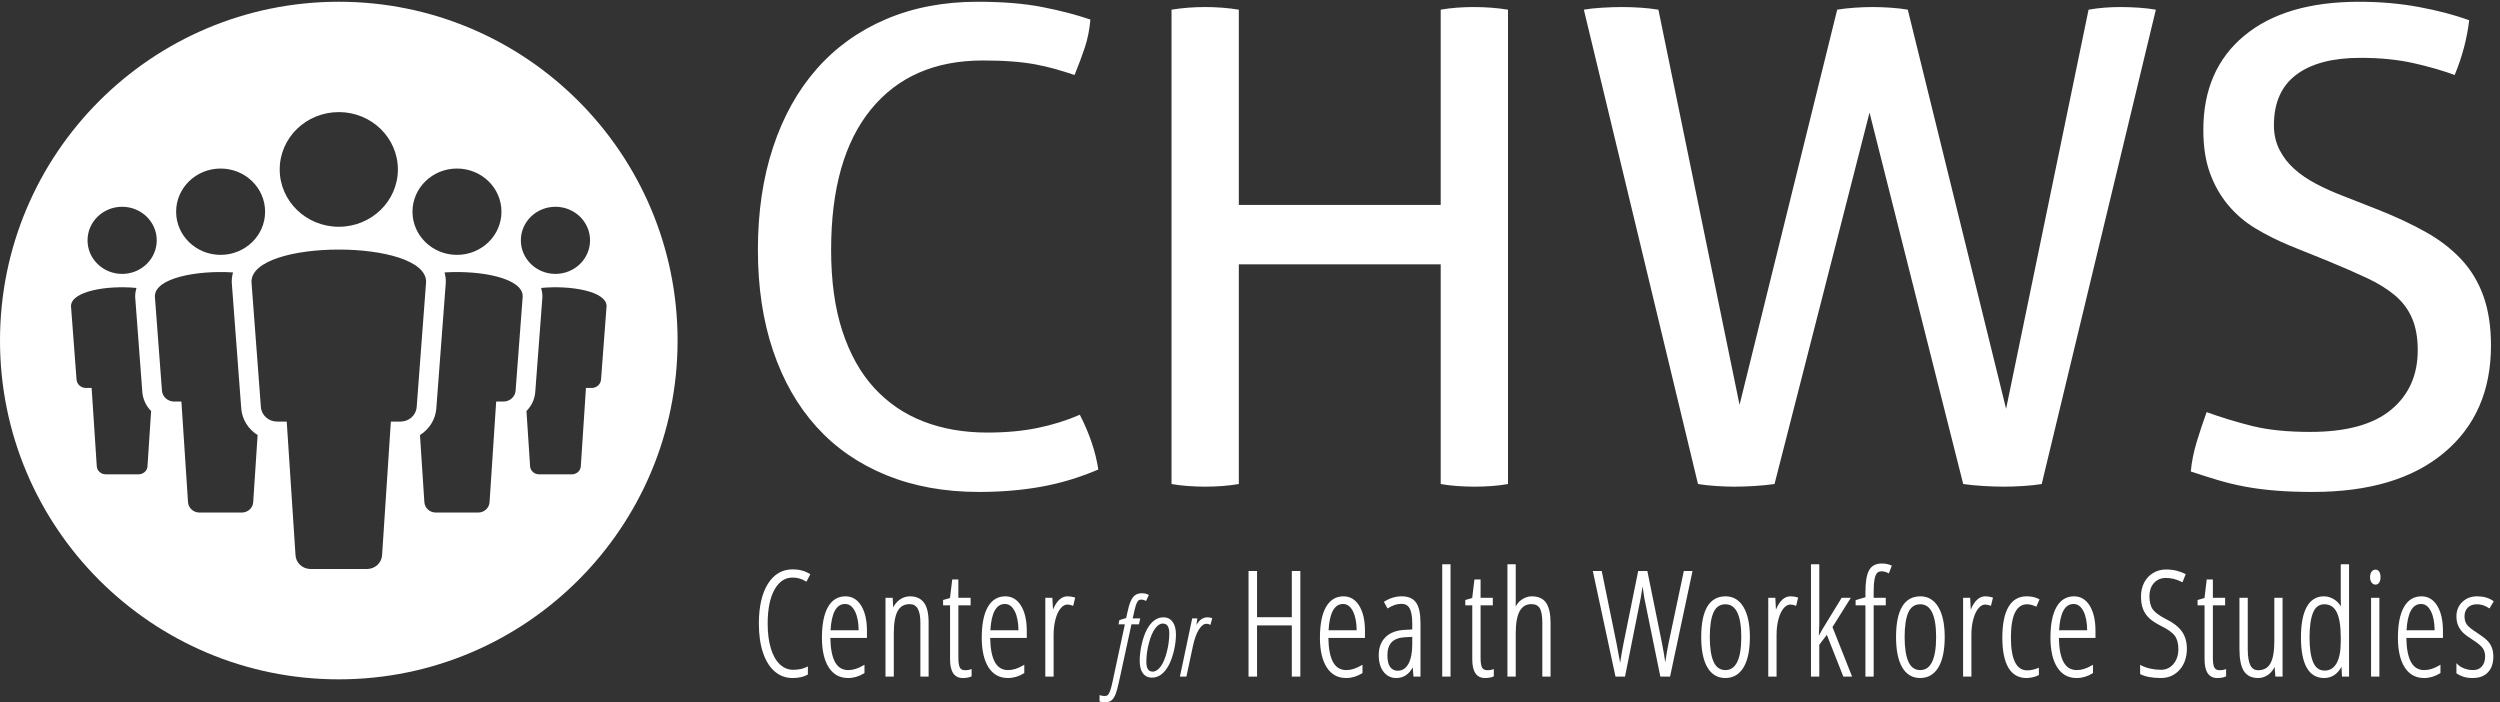 <?xml version="1.0" encoding="UTF-8" standalone="no"?>
<!-- Created with Inkscape (http://www.inkscape.org/) -->

<svg
   version="1.1"
   id="svg1"
   width="865.32"
   height="243.08"
   viewBox="0 0 865.32 243.08"
   sodipodi:docname="CHWS logo horizontal_white.eps"
   xmlns:inkscape="http://www.inkscape.org/namespaces/inkscape"
   xmlns:sodipodi="http://sodipodi.sourceforge.net/DTD/sodipodi-0.dtd"
   xmlns="http://www.w3.org/2000/svg"
   xmlns:svg="http://www.w3.org/2000/svg">
  <rect x="0" y="0" width="865.32" height="243.08" fill="#333333" stroke="none"/>
  <defs
     id="defs1" />
  <sodipodi:namedview
     id="namedview1"
     pagecolor="#ffffff"
     bordercolor="#000000"
     borderopacity="0.25"
     inkscape:showpageshadow="2"
     inkscape:pageopacity="0.0"
     inkscape:pagecheckerboard="0"
     inkscape:deskcolor="#d1d1d1">
    <inkscape:page
       x="0"
       y="0"
       inkscape:label="1"
       id="page1"
       width="865.32"
       height="243.08"
       margin="0"
       bleed="0" />
  </sodipodi:namedview>
  <g
     id="g1"
     inkscape:groupmode="layer"
     inkscape:label="1">
    <g
       id="group-R5">
      <path
         id="path2"
         d="m 5716.94,677.891 c -8.02,-26.34 -13.17,-52.09 -15.45,-77.262 24.04,-8.02 47.48,-15.449 70.39,-22.32 22.89,-6.86 46.63,-12.579 71.26,-17.168 24.6,-4.563 51.21,-7.993 79.83,-10.301 28.6,-2.281 60.66,-3.43 96.15,-3.43 146.5,0 260.38,34.039 341.67,102.16 81.26,68.078 121.9,161.09 121.9,278.993 0,49.21 -6.6,92.127 -19.74,128.767 -13.18,36.62 -32.36,68.39 -57.52,95.3 -25.19,26.87 -55.53,50.35 -91,70.39 -35.49,20.01 -76.13,39.19 -121.9,57.51 l -96.15,37.78 c -24.03,9.14 -46.94,19.45 -68.67,30.9 -21.76,11.43 -40.65,24.31 -56.66,38.63 -16.04,14.3 -28.92,30.91 -38.63,49.8 -9.74,18.88 -14.6,40.34 -14.6,64.38 0,58.37 19.45,102.16 58.38,131.34 38.9,29.19 94.43,43.78 166.54,43.78 51.51,0 97.57,-4.58 138.21,-13.73 40.62,-9.18 76.4,-19.48 107.31,-30.9 19.45,46.92 32.03,94.43 37.77,142.5 -37.77,13.74 -81.28,25.17 -130.48,34.34 -49.23,9.15 -101.3,13.73 -156.24,13.73 -128.21,0 -227.79,-29.48 -298.75,-88.42 -70.98,-58.96 -106.45,-140.52 -106.45,-244.66 0,-43.51 5.72,-80.99 17.17,-112.46 11.43,-31.49 27.18,-59.23 47.22,-83.27 20.01,-24.04 43.78,-44.37 71.25,-60.95 27.47,-16.61 57.78,-31.76 91,-45.5 l 97.86,-39.49 c 38.9,-16.04 72.97,-30.9 102.16,-44.64 29.19,-13.73 53.49,-28.92 72.97,-45.5 19.45,-16.6 34.04,-36.35 43.78,-59.225 9.71,-22.91 14.59,-50.383 14.59,-82.41 0,-65.25 -23.18,-117.055 -69.53,-155.383 -46.36,-38.371 -116.49,-57.524 -210.33,-57.524 -59.53,0 -109.88,5.153 -151.09,15.454 -41.2,10.296 -80.69,22.32 -118.46,36.058 -9.18,-25.191 -17.76,-50.949 -25.76,-77.269 z M 4418.97,568.012 c 13.73,-2.282 29.45,-4 47.21,-5.153 17.74,-1.129 33.48,-1.718 47.22,-1.718 16.01,0 33.48,0.589 52.36,1.718 18.89,1.153 36.33,2.871 52.37,5.153 l 247.24,966.628 243.8,-966.628 c 16.02,-2.282 33.75,-4 53.22,-5.153 19.45,-1.129 37.19,-1.718 53.23,-1.718 14.86,0 31.47,0.589 49.79,1.718 18.3,1.153 34.34,2.871 48.07,5.153 l 297.03,1234.468 c -12.61,2.28 -27.2,4 -43.78,5.15 -16.61,1.13 -32.92,1.72 -48.93,1.72 -13.74,0 -27.77,-0.59 -42.07,-1.72 -14.32,-1.15 -27.76,-2.87 -40.34,-5.15 L 5220.77,763.738 4964.95,1802.48 c -12.61,2.28 -27.47,4 -44.64,5.15 -17.17,1.13 -32.62,1.72 -46.36,1.72 -14.89,0 -30.63,-0.59 -47.21,-1.72 -16.61,-1.15 -31.77,-2.87 -45.5,-5.15 L 4527.13,774.039 4315.95,1802.48 c -13.73,2.28 -28.92,4 -45.5,5.15 -16.6,1.13 -32.91,1.72 -48.93,1.72 -16.04,0 -33.48,-0.59 -52.36,-1.72 -18.89,-1.15 -34.64,-2.87 -47.22,-5.15 L 4418.97,568.012 Z m -1370.09,0 c 12.58,-2.282 26.62,-4 42.07,-5.153 15.45,-1.129 30.61,-1.718 45.5,-1.718 16.01,0 31.17,0.589 45.49,1.718 14.3,1.153 28.33,2.871 42.07,5.153 v 571.738 h 525.38 V 568.012 c 12.58,-2.282 26.61,-4 42.06,-5.153 15.45,-1.129 30.61,-1.718 45.5,-1.718 16.02,0 31.47,0.589 46.36,1.718 14.86,1.153 28.59,2.871 41.2,5.153 V 1802.48 c -13.73,2.28 -28.33,4 -43.78,5.15 -15.45,1.13 -30.63,1.72 -45.5,1.72 -14.89,0 -29.78,-0.59 -44.64,-1.72 -14.89,-1.15 -28.62,-2.87 -41.2,-5.15 v -508.21 h -525.38 v 508.21 c -13.74,2.28 -28.06,4 -42.92,5.15 -14.89,1.13 -29.78,1.72 -44.64,1.72 -14.89,0 -29.78,-0.59 -44.64,-1.72 -14.89,-1.15 -29.19,-2.87 -42.93,-5.15 V 568.012 Z m -348.53,145.937 c -38.92,-8.019 -82.41,-12.019 -130.48,-12.019 -61.81,0 -117.61,9.711 -167.4,29.191 -49.79,19.449 -92.45,48.641 -127.91,87.559 -35.49,38.902 -62.96,88.133 -82.41,147.664 -19.48,59.496 -29.19,129.886 -29.19,211.176 0,159.08 34.61,280.99 103.87,365.71 69.24,84.69 166.25,127.05 291.02,127.05 28.6,0 54.08,-0.86 76.4,-2.58 22.32,-1.72 42.63,-4.29 60.95,-7.72 18.3,-3.44 35.47,-7.46 51.51,-12.02 16.02,-4.59 32.62,-9.74 49.79,-15.45 10.3,25.16 19.16,48.93 26.61,71.25 7.44,22.32 12.29,46.62 14.6,72.97 -36.65,12.58 -78.42,23.45 -125.34,32.62 -46.94,9.15 -103.01,13.73 -168.26,13.73 -88.15,0 -167.69,-15.18 -238.65,-45.49 -70.98,-30.35 -131.07,-73.56 -180.27,-129.63 -49.23,-56.1 -87,-123.91 -113.32,-203.46 -26.34,-79.57 -39.49,-168.55 -39.49,-266.98 0,-97.3 13.15,-184.868 39.49,-262.688 26.32,-77.848 64.09,-143.953 113.32,-198.301 49.2,-54.383 109.58,-96.152 181.13,-125.34 71.52,-29.191 151.95,-43.781 241.23,-43.781 58.37,0 112.73,4.59 163.11,13.731 50.35,9.148 99.58,24.039 147.65,44.64 -6.87,45.77 -22.91,93.278 -48.07,142.508 -34.34,-14.891 -70.99,-26.348 -109.89,-34.34 v 0"
         style="fill:#ffffff;fill-opacity:1;fill-rule:nonzero;stroke:none"
         transform="matrix(0.133,0,0,-0.133,0,243.08)" />
      <path
         id="path3"
         d="m 1539.67,818.012 h -14.76 l -13.38,-203.871 c -0.76,-11.692 -10.8,-20.852 -23.04,-20.852 h -85.88 c -12.23,0 -22.26,9.16 -23.07,20.852 l -9.44,143.847 c 12.91,13.043 21.45,30.332 22.89,49.512 l 18.47,245.44 0.12,3.61 c 0,7.63 -1.35,14.78 -3.35,21.75 76.29,7.39 170.36,-8.42 170.36,-47.4 l -14.4,-190.857 c -0.86,-12.531 -11.59,-22.031 -24.52,-22.031 z m -197.82,-6.922 c -1.17,-16.02 -14.98,-28.391 -31.53,-28.391 h -19.04 l -17.22,-262.008 c -0.96,-15.07 -13.89,-26.902 -29.55,-26.902 h -110.52 c -15.64,0 -28.58,11.832 -29.57,26.902 l -11.46,174.758 c 23.8,14.961 40.36,40.141 42.55,69.25 l 24.55,326.001 0.16,3.64 c 0,8.61 -1.18,16.71 -3.26,24.36 94.83,5.99 203.38,-14.73 203.38,-62.15 l -18.49,-245.46 z m -299.33,-80.539 h -25.31 L 994.352,382.59 C 993.051,362.512 975.859,346.879 955.09,346.879 H 808.32 c -20.757,0 -37.949,15.633 -39.257,35.711 L 746.199,730.551 H 720.84 c -21.988,0 -40.289,16.5 -41.879,37.769 l -24.531,326 c 0,111.82 454.52,111.82 454.52,0 L 1084.4,768.289 c -1.59,-21.238 -19.88,-37.738 -41.88,-37.738 z M 658.949,520.691 c -0.957,-15.07 -13.91,-26.902 -29.551,-26.902 H 518.891 c -15.653,0 -28.59,11.832 -29.582,26.902 l -17.2,262.008 h -19.078 c -16.562,0 -30.332,12.371 -31.531,28.391 l -18.469,245.46 c 0,47.42 108.559,68.14 203.391,62.15 -2.082,-7.65 -3.274,-15.75 -3.274,-24.36 v -1.82 l 24.68,-327.801 c 2.211,-29.129 18.793,-54.34 42.613,-69.297 L 658.949,520.691 Z m -275.121,93.45 C 383.059,602.449 373.02,593.289 360.789,593.289 H 274.91 c -12.25,0 -22.289,9.16 -23.058,20.852 L 238.461,818.012 H 223.68 c -12.91,0 -23.629,9.5 -24.52,22.082 L 184.789,1030.9 c 0,38.98 94.07,54.79 170.359,47.4 -2,-6.97 -3.359,-14.12 -3.359,-21.75 v -1.82 l 18.59,-247.152 c 1.441,-19.238 9.98,-36.519 22.891,-49.609 l -9.442,-143.828 z m -66,675.389 c 49.731,0 90.063,-39.06 90.063,-87.35 0,-48.27 -40.332,-87.36 -90.063,-87.36 -49.687,0 -90.039,39.09 -90.039,87.36 0,48.29 40.352,87.35 90.039,87.35 z m 256.301,99.49 c 63.949,0 115.781,-50.25 115.781,-112.32 0,-62.09 -51.832,-112.32 -115.781,-112.32 -63.891,0 -115.789,50.23 -115.789,112.32 0,62.07 51.898,112.32 115.789,112.32 z m 307.562,146.92 c 84.95,0 153.779,-66.77 153.779,-149.21 0,-82.45 -68.829,-149.21 -153.779,-149.21 -84.89,0 -153.769,66.76 -153.769,149.21 0,82.44 68.879,149.21 153.769,149.21 z m 307.549,-146.92 c 63.95,0 115.8,-50.25 115.8,-112.32 0,-62.09 -51.85,-112.32 -115.8,-112.32 -63.89,0 -115.77,50.23 -115.77,112.32 0,62.07 51.88,112.32 115.77,112.32 z m 256.3,-99.49 c 49.74,0 90.04,-39.06 90.04,-87.35 0,-48.27 -40.3,-87.36 -90.04,-87.36 -49.68,0 -90.05,39.09 -90.05,87.36 0,48.29 40.37,87.35 90.05,87.35 z M 881.691,1823.1 C 394.746,1823.1 0,1428.36 0,941.414 0,454.461 394.746,59.719 881.691,59.719 c 486.939,0 881.689,394.742 881.689,881.695 0,486.946 -394.75,881.686 -881.689,881.686 v 0"
         style="fill:#ffffff;fill-opacity:1;fill-rule:nonzero;stroke:none"
         transform="matrix(0.133,0,0,-0.133,0,243.08)" />
      <path
         id="path4"
         d="m 6182.27,306.211 c -4.24,0 -7.74,1.859 -10.42,5.551 -2.53,3.488 -3.81,8.16 -3.81,13.867 0,5.98 1.29,10.73 3.82,14.16 2.68,3.609 6.18,5.441 10.41,5.441 3.98,0 7.32,-1.921 9.65,-5.55 2.18,-3.418 3.29,-8.141 3.29,-14.051 0,-5.649 -1.11,-10.277 -3.27,-13.758 -2.33,-3.699 -5.68,-5.66 -9.67,-5.66 z M 2395.26,66.84 V 207.43 c 0,32.308 -9.04,48.011 -27.64,48.011 -14.41,0 -24.66,-5.781 -31.32,-17.679 -6.78,-12.121 -10.22,-31.801 -10.22,-58.492 V 66.84 h -21.6 V 271.859 h 18.72 l 1.33,-24.98 c 4.21,8.461 9.89,15.223 16.93,20.18 8.2,5.761 17.13,8.691 26.53,8.691 16.16,0 28.48,-5.539 36.62,-16.461 8.01,-10.73 12.07,-28.059 12.07,-51.488 V 66.84 Z m 325.13,0 V 271.859 h 18.35 l 1.62,-30.687 c 9.46,22.949 22.16,34.578 37.8,34.578 6.48,0 12.61,-0.91 18.21,-2.691 l 1.77,-0.559 -5.25,-21.68 -2.15,0.891 c -4.21,1.75 -8.56,2.629 -12.95,2.629 -6.15,0 -12.02,-3.281 -17.45,-9.762 -5.65,-6.699 -10.16,-16.258 -13.41,-28.406 -3.28,-12.274 -4.93,-26 -4.93,-40.801 V 66.84 Z m 350.33,0 31.95,151.422 h 13.46 l -2.58,-16.942 c 7.66,13.149 17.37,19.789 28.92,19.789 3.76,0 7.33,-0.589 10.59,-1.75 l 1.74,-0.609 -4.64,-17.328 -2.19,1.09 c -2.43,1.218 -5.15,1.828 -8.08,1.828 -6.93,0 -13.58,-5.031 -19.77,-14.961 -6.45,-10.328 -11.66,-24.738 -15.5,-42.828 l -17.05,-79.711 z m 291.19,0 V 200.039 h -90.49 V 66.84 h -22.16 V 341.711 h 22.16 V 221.469 h 90.49 v 120.242 h 22.16 V 66.84 Z m 391.45,0 V 359.121 h 21.6 V 66.84 Z m 260.48,0 V 207.43 c 0,17.679 -2.29,30.332 -6.83,37.57 -4.41,7.031 -11.46,10.441 -21.56,10.441 -13.55,0 -23.47,-5.851 -30.31,-17.882 -6.96,-12.227 -10.49,-31.969 -10.49,-58.668 V 66.84 h -21.6 V 359.121 h 21.6 v -95.562 c 0,-5.457 -0.1,-10.231 -0.28,-14.411 3.94,7.454 9.23,13.481 15.76,18 8.28,5.711 17.05,8.602 26.06,8.602 17.7,0 30.48,-5.922 38,-17.59 7.35,-11.398 11.07,-28.469 11.07,-50.73 V 66.84 Z m 307.16,0 -41.65,204.289 c -0.6,2.699 -2.11,12.73 -4.58,30.5 l -0.55,-3.719 -4.28,-26.328 -40.89,-204.742 h -24.76 l -59.03,274.871 h 23.19 l 38.5,-188.172 c 4.17,-21.391 7.32,-38.379 9.42,-50.777 2.42,15.988 5.33,32.758 8.7,50.019 l 38.31,188.93 h 23.82 l 38.14,-188.172 c 3.88,-19.988 6.73,-36.66 8.45,-49.59 2.88,19.602 5.75,36.231 8.57,49.602 l 39.79,188.16 h 22.61 L 4346.3,66.84 Z m 280.85,0 V 271.859 h 18.36 l 1.61,-30.668 c 9.47,22.938 22.17,34.559 37.8,34.559 6.48,0 12.61,-0.91 18.21,-2.691 l 1.77,-0.559 -5.24,-21.68 -2.16,0.891 c -4.22,1.75 -8.57,2.629 -12.95,2.629 -6.13,0 -12.01,-3.281 -17.46,-9.762 -5.65,-6.707 -10.16,-16.269 -13.4,-28.406 -3.28,-12.262 -4.94,-25.981 -4.94,-40.801 V 66.84 Z m 195.36,0 -42.92,108.75 -19.68,-25.91 V 66.84 h -21.6 V 359.121 h 21.6 v -157.07 l -1.1,-28.653 9.02,16.274 50.28,82.187 h 23.82 l -47.69,-76.121 51.09,-128.898 z m 57.52,0 V 252.301 h -25.56 v 13.5 l 25.56,7.59 v 13.687 c 0,25.793 3.13,44.684 9.33,56.172 6.38,11.879 17.57,17.91 33.25,17.91 8.9,0 17.1,-1.609 24.33,-4.801 l 1.74,-0.769 -7.55,-20.102 -1.96,0.934 c -6.26,2.937 -11.95,4.43 -16.92,4.43 -5.51,0 -9.5,-1.524 -12.2,-4.661 -2.84,-3.3 -5,-8.851 -6.42,-16.492 -1.44,-7.89 -2.17,-18.98 -2.17,-32.988 v -14.852 h 31.49 v -19.558 h -31.49 V 66.84 Z m 254.18,0 V 271.859 h 18.35 l 1.61,-30.687 c 9.47,22.949 22.17,34.578 37.81,34.578 6.48,0 12.61,-0.91 18.21,-2.691 l 1.77,-0.559 -5.24,-21.68 -2.16,0.891 c -4.22,1.75 -8.57,2.629 -12.95,2.629 -6.14,0 -12.01,-3.281 -17.46,-9.762 -5.64,-6.699 -10.15,-16.258 -13.41,-28.406 -3.27,-12.274 -4.93,-26 -4.93,-40.801 V 66.84 Z m 1061.73,0 V 271.859 h 21.6 V 66.84 Z M 3026.18,204.879 c -6.9,0 -13.56,-4.207 -19.79,-12.508 -6.48,-8.621 -11.99,-21.473 -16.39,-38.172 -4.42,-16.769 -6.66,-33.25 -6.66,-48.937 0,-17.133 5.35,-25.453 16.34,-25.453 7.35,0 14.31,4.363 20.68,12.98 6.61,8.93 12.1,21.801 16.31,38.242 4.24,16.5 6.39,32.649 6.39,48 0,17.391 -5.52,25.848 -16.88,25.848 z M 2998.05,64.129 c -10.33,0 -18.37,3.941 -23.91,11.699 -5.38,7.57 -8.11,18.332 -8.11,32.012 0,12.941 1.66,27.031 4.94,41.871 3.27,14.84 7.63,27.629 12.94,38.039 5.36,10.48 11.75,18.719 19.02,24.5 7.4,5.879 15.77,8.859 24.88,8.859 10.23,0 18.34,-4.05 24.1,-12.039 5.62,-7.8 8.47,-18.808 8.47,-32.769 0,-12.641 -1.69,-26.442 -5.01,-40.992 -3.34,-14.571 -7.76,-27.25 -13.15,-37.7 -5.44,-10.559 -11.93,-18.859 -19.29,-24.641 -7.47,-5.867 -15.84,-8.84 -24.88,-8.84 z M 2062.5,63.141 c -17.58,0 -33.2,5.77 -46.42,17.16 -13.13,11.289 -23.39,27.828 -30.51,49.14 -7.08,21.161 -10.67,46.59 -10.67,75.571 0,43.41 7.87,78.047 23.37,102.957 15.69,25.222 37.43,38 64.6,38 16.86,0 31.8,-3.969 44.41,-11.797 l 1.58,-0.973 -10.22,-19.508 -1.84,1.18 c -10,6.418 -21.54,9.688 -34.3,9.688 -19.51,0 -35.28,-10.528 -46.89,-31.309 -11.82,-21.148 -17.8,-50.961 -17.8,-88.609 0,-24.5 2.77,-46.121 8.24,-64.262 5.43,-17.969 13.29,-31.957 23.36,-41.559 9.94,-9.469 21.64,-14.27 34.75,-14.27 13.72,0 25.63,2.488 35.42,7.391 l 2.9,1.449 V 72.328 l -1,-0.578 c -9.89,-5.711 -23,-8.609 -38.98,-8.609 z m 172.13,124.238 c -0.19,20.769 -3.51,37.551 -9.87,49.883 -6.42,12.488 -14.77,18.558 -25.54,18.558 -22.49,0 -35.18,-23.031 -37.73,-68.441 z M 2207.18,63.141 c -21.88,0 -38.93,9.438 -50.69,28.078 -11.57,18.312 -17.45,44.133 -17.45,76.73 0,34.539 5.24,61.332 15.55,79.641 10.52,18.68 25.91,28.16 45.74,28.16 17.34,0 31.2,-8.328 41.17,-24.77 9.78,-16.109 14.74,-38.058 14.74,-65.23 v -18.301 h -95.21 c 0.42,-27.808 4.51,-48.929 12.16,-62.82 7.71,-14.008 19.07,-20.82 34.74,-20.82 12.17,0 25.23,4.09 38.81,12.133 l 3.02,1.789 V 76.078 l -0.94,-0.598 c -13.09,-8.18 -27.11,-12.34 -41.64,-12.34 z m 298.46,0 c -21.98,0 -33.13,16.32 -33.13,48.5 v 140.66 h -18.15 v 13.89 l 17.96,5.219 5.8,48.25 h 15.99 v -47.801 h 31.87 v -19.558 h -31.87 v -135.66 c 0,-13.153 1.4,-22.153 4.16,-26.762 2.61,-4.328 7.14,-6.438 13.85,-6.438 5.18,0 9.82,0.719 13.8,2.109 l 2.66,0.938 V 67.551 l -1.17,-0.519 c -5.67,-2.582 -12.99,-3.891 -21.77,-3.891 z m 144.9,124.238 c -0.19,20.781 -3.52,37.551 -9.86,49.883 -6.43,12.488 -14.78,18.558 -25.55,18.558 -22.49,0 -35.18,-23.031 -37.73,-68.441 z M 2623.09,63.141 c -21.88,0 -38.94,9.438 -50.69,28.078 -11.58,18.32 -17.45,44.14 -17.45,76.73 0,34.531 5.23,61.321 15.55,79.641 10.52,18.68 25.91,28.16 45.74,28.16 17.35,0 31.2,-8.328 41.17,-24.77 9.78,-16.109 14.74,-38.058 14.74,-65.23 v -18.301 h -95.21 c 0.43,-27.82 4.51,-48.937 12.16,-62.82 7.71,-14.008 19.07,-20.82 34.73,-20.82 12.17,0 25.24,4.09 38.82,12.133 l 3.02,1.789 V 76.078 l -0.94,-0.598 c -13.09,-8.18 -27.1,-12.34 -41.64,-12.34 z m 907.58,124.238 c -0.2,20.762 -3.52,37.543 -9.87,49.883 -6.41,12.488 -14.77,18.558 -25.54,18.558 -22.48,0 -35.17,-23.031 -37.73,-68.441 z M 3503.23,63.141 c -21.89,0 -38.95,9.438 -50.7,28.078 -11.58,18.32 -17.45,44.14 -17.45,76.73 0,34.551 5.24,61.332 15.56,79.641 10.51,18.68 25.9,28.16 45.73,28.16 17.35,0 31.2,-8.328 41.17,-24.77 9.79,-16.128 14.75,-38.07 14.75,-65.23 v -18.301 h -95.22 c 0.42,-27.82 4.51,-48.949 12.14,-62.82 7.73,-14.008 19.08,-20.82 34.75,-20.82 12.18,0 25.24,4.09 38.83,12.133 l 3.01,1.797 V 76.078 l -0.93,-0.598 c -13.11,-8.18 -27.11,-12.34 -41.64,-12.34 z m 153.31,106.148 c -15.59,-0.828 -27.26,-5.141 -34.7,-12.82 -7.43,-7.66 -11.2,-19.117 -11.2,-34.078 0,-14.063 2.47,-24.442 7.36,-30.84 4.84,-6.32 11.22,-9.402 19.54,-9.402 11.94,0 20.96,5.762 27.61,17.59 6.79,12.063 10.22,29.461 10.22,51.731 v 18.832 z M 3633.65,63.141 c -13.7,0 -24.86,5.531 -33.18,16.438 -8.2,10.742 -12.36,25.274 -12.36,43.184 0,19.609 6,35.386 17.83,46.91 11.8,11.476 28.5,17.816 49.66,18.816 l 19.77,1.024 v 14.769 c 0,18.328 -2.28,31.809 -6.79,40.071 -4.36,7.968 -11.43,11.839 -21.59,11.839 -11.05,0 -22.53,-3.703 -34.14,-10.992 l -1.8,-1.129 -9.52,17.41 1.61,1 c 14.19,8.801 29.31,13.27 44.96,13.27 17.17,0 29.75,-5.559 37.39,-16.512 7.49,-10.707 11.29,-28.707 11.29,-53.476 V 66.84 h -18.29 l -1.9,24.059 c -9.95,-18.418 -24.37,-27.758 -42.94,-27.758 z m 231.01,0 c -21.98,0 -33.12,16.32 -33.12,48.5 v 140.66 h -18.16 v 13.89 l 17.96,5.219 5.79,48.25 h 16.02 V 271.859 H 3885 v -19.558 h -31.85 v -135.66 c 0,-13.172 1.39,-22.172 4.15,-26.762 2.6,-4.328 7.13,-6.438 13.86,-6.438 5.17,0 9.81,0.719 13.78,2.109 L 3887.6,86.5 V 67.551 l -1.17,-0.519 c -5.67,-2.582 -13,-3.891 -21.77,-3.891 z M 4490.48,255.07 c -14.34,0 -24.45,-6.761 -30.88,-20.691 -6.58,-14.231 -9.92,-35.949 -9.92,-64.559 0,-28.57 3.43,-50.422 10.19,-64.929 6.62,-14.18 16.63,-21.082 30.61,-21.082 27.32,0 41.16,28.941 41.16,86.011 0,56.571 -13.84,85.25 -41.16,85.25 z m -0.37,-191.929 c -20.31,0 -36.07,9.399 -46.84,27.949 -10.57,18.191 -15.93,44.68 -15.93,78.73 0,70.282 21.36,105.93 63.51,105.93 19.93,0 35.67,-9.5 46.74,-28.219 10.89,-18.39 16.41,-44.551 16.41,-77.711 0,-34.039 -5.49,-60.539 -16.32,-78.75 -11.01,-18.531 -27.01,-27.93 -47.57,-27.93 z M 4997.53,255.07 c -14.34,0 -24.45,-6.761 -30.89,-20.691 -6.58,-14.258 -9.91,-35.981 -9.91,-64.559 0,-28.57 3.43,-50.422 10.2,-64.922 6.62,-14.187 16.63,-21.089 30.6,-21.089 27.33,0 41.17,28.941 41.17,86.011 0,56.571 -13.84,85.25 -41.17,85.25 z m -0.37,-191.929 c -20.32,0 -36.07,9.399 -46.83,27.949 -10.58,18.199 -15.94,44.691 -15.94,78.73 0,70.282 21.37,105.93 63.51,105.93 19.95,0 35.68,-9.5 46.74,-28.219 10.89,-18.371 16.41,-44.531 16.41,-77.711 0,-34.05 -5.49,-60.55 -16.31,-78.75 -11.03,-18.539 -27.03,-27.93 -47.58,-27.93 z m 276.6,0 c -20.81,0 -36.69,9.149 -47.21,27.211 -10.33,17.687 -15.56,43.929 -15.56,77.976 0,34.563 5.29,61.293 15.73,79.473 10.65,18.539 26.6,27.949 47.41,27.949 12.78,0 23.58,-2.398 32.08,-7.102 l 1.61,-0.878 -8.4,-19.09 -1.86,0.851 c -7.98,3.68 -15.37,5.539 -21.95,5.539 -28.06,0 -42.28,-29.058 -42.28,-86.371 0,-56.82 14.22,-85.629 42.28,-85.629 8.47,0 17.82,1.941 27.81,5.789 l 2.73,1.051 V 70.988 l -1.05,-0.566 c -4.23,-2.301 -9.46,-4.121 -15.56,-5.391 -6.03,-1.262 -11.34,-1.891 -15.78,-1.891 z m 158.05,124.238 c -0.19,20.762 -3.52,37.543 -9.86,49.883 -6.42,12.488 -14.78,18.558 -25.55,18.558 -22.49,0 -35.18,-23.031 -37.72,-68.441 z M 5404.36,63.141 c -21.89,0 -38.94,9.438 -50.68,28.078 -11.59,18.312 -17.46,44.133 -17.46,76.73 0,34.539 5.24,61.321 15.55,79.641 10.53,18.68 25.92,28.16 45.74,28.16 17.36,0 31.2,-8.328 41.18,-24.77 9.77,-16.101 14.73,-38.058 14.73,-65.23 v -18.301 h -95.2 c 0.41,-27.808 4.5,-48.929 12.15,-62.82 7.71,-14.008 19.07,-20.82 34.73,-20.82 12.17,0 25.24,4.09 38.83,12.133 l 3.02,1.789 V 76.078 l -0.94,-0.598 c -13.11,-8.18 -27.12,-12.34 -41.65,-12.34 z m 219.35,0 c -21.82,0 -39.63,3.238 -52.92,9.641 l -1.14,0.547 v 24.301 l 2.98,-1.66 c 6.21,-3.469 14.07,-6.27 23.35,-8.32 9.35,-2.059 18.67,-3.098 27.73,-3.098 13.15,0 24.11,5.051 32.57,15.027 8.54,10.094 12.86,23.121 12.86,38.742 0,14.442 -3.05,26.02 -9.07,34.41 -6.08,8.461 -17.99,17.098 -35.4,25.668 -14.08,7.114 -24.77,14.114 -31.79,20.821 -7.1,6.781 -12.45,14.793 -15.87,23.801 -3.41,8.968 -5.14,19.812 -5.14,32.218 0,13.582 2.82,25.864 8.39,36.492 5.58,10.668 13.5,19.071 23.53,24.969 10.03,5.91 21.17,8.903 33.07,8.903 10.6,0 20.41,-1.211 29.16,-3.59 8.7,-2.391 15.67,-5 20.72,-7.793 l 1.55,-0.848 -8.52,-21.09 -1.95,1.008 c -13.36,6.859 -27.15,10.34 -40.96,10.34 -12.69,0 -23.13,-4.367 -31.04,-12.981 -7.94,-8.648 -11.98,-20.316 -11.98,-34.668 0,-14.679 2.93,-26.199 8.7,-34.218 5.84,-8.102 17.57,-16.692 34.86,-25.512 18.46,-8.988 32.21,-19.711 40.84,-31.84 8.66,-12.219 13.05,-27.23 13.05,-44.609 0,-22.641 -6.4,-41.262 -19.02,-55.34 -12.69,-14.141 -29.02,-21.32 -48.56,-21.32 z m 146.73,0 c -21.98,0 -33.13,16.32 -33.13,48.5 v 140.66 h -18.16 v 13.89 l 17.96,5.219 5.79,48.25 h 16.01 v -47.801 h 31.88 v -19.558 h -31.88 v -135.66 c 0,-13.161 1.4,-22.16 4.16,-26.75 2.6,-4.34 7.13,-6.449 13.85,-6.449 5.18,0 9.82,0.719 13.79,2.109 l 2.66,0.949 V 67.551 l -1.17,-0.519 c -5.67,-2.582 -12.99,-3.891 -21.76,-3.891 z m 106.33,0 c -16.82,0 -29.32,6.098 -37.16,18.129 -7.64,11.77 -11.52,31.09 -11.52,57.422 v 133.168 h 21.6 V 138.691 c 0,-19.48 2.33,-33.812 6.91,-42.613 4.42,-8.508 11.02,-12.637 20.17,-12.637 14.55,0 24.92,5.707 31.72,17.438 6.89,11.941 10.38,31.633 10.38,58.562 v 112.418 h 21.42 V 66.84 h -18.67 l -1.99,25.109 c -4.25,-8.508 -9.85,-15.289 -16.67,-20.199 -7.98,-5.711 -16.78,-8.609 -26.19,-8.609 z M 6049.08,255.07 c -13.7,0 -23.28,-7.019 -29.29,-21.461 -6.17,-14.82 -9.3,-36.66 -9.3,-64.91 0,-28.488 3.24,-50.359 9.66,-64.969 6.26,-14.269 15.96,-21.21 29.66,-21.21 13.45,0 23.51,6.07 30.78,18.54 7.39,12.671 11.13,31.679 11.13,56.531 v 11.492 c 0,29.898 -3.63,52.059 -10.81,65.867 -7.03,13.539 -17.45,20.121 -31.83,20.121 z m -0.37,-191.929 c -40.19,0 -60.56,35.641 -60.56,105.941 0,34.246 5.01,60.789 14.88,78.848 10.09,18.461 25.21,27.82 44.93,27.82 9.37,0 18.36,-2.73 26.74,-8.102 7.04,-4.519 12.94,-10.558 17.59,-17.968 l -0.57,17.148 v 92.293 h 21.6 V 66.84 h -18.35 l -1.33,25.531 c -4.67,-8.699 -10.53,-15.633 -17.45,-20.621 -7.99,-5.711 -17.23,-8.609 -27.48,-8.609 z m 287.35,124.238 c -0.2,20.769 -3.51,37.551 -9.85,49.883 -6.43,12.488 -14.79,18.558 -25.56,18.558 -22.49,0 -35.18,-23.019 -37.72,-68.441 z M 6308.63,63.141 c -21.89,0 -38.95,9.438 -50.71,28.078 -11.57,18.332 -17.44,44.152 -17.44,76.73 0,34.551 5.23,61.34 15.54,79.641 10.52,18.68 25.92,28.16 45.74,28.16 17.36,0 31.2,-8.328 41.17,-24.77 9.79,-16.109 14.75,-38.07 14.75,-65.23 v -18.301 h -95.21 c 0.41,-27.82 4.5,-48.949 12.14,-62.82 7.73,-14.008 19.09,-20.82 34.75,-20.82 12.17,0 25.22,4.09 38.82,12.133 l 3.02,1.789 V 76.078 l -0.94,-0.598 c -13.11,-8.18 -27.11,-12.34 -41.63,-12.34 z m 126.33,0 c -9.34,0 -17.66,1.219 -24.72,3.621 -7.05,2.398 -12.67,5.109 -16.67,8.066 l -0.81,0.602 V 101.84 l 3.42,-3.418 c 4.33,-4.34 10.2,-7.902 17.44,-10.562 7.26,-2.688 14.81,-4.051 22.46,-4.051 9.85,0 17.36,3.113 22.95,9.512 5.56,6.371 8.39,15.09 8.39,25.91 0,8.442 -2.03,15.629 -6.03,21.379 -4.09,5.871 -12.1,12.7 -23.81,20.301 -13.96,8.809 -23.27,15.699 -28.42,21.039 -5.14,5.34 -9.2,11.403 -12.07,18.02 -2.87,6.66 -4.33,14.652 -4.33,23.761 0,14.95 5.13,27.489 15.25,37.282 10.09,9.777 23.09,14.738 38.63,14.738 16.52,0 30.55,-3.988 41.72,-11.852 l 1.51,-1.046 -11.1,-18.801 -1.75,1.179 c -9.75,6.532 -20.23,9.84 -31.13,9.84 -9.78,0 -17.66,-2.89 -23.42,-8.582 -5.75,-5.699 -8.67,-13.359 -8.67,-22.758 0,-8.441 1.99,-15.558 5.94,-21.171 4,-5.731 12.78,-12.879 26.1,-21.239 13.68,-8.992 22.76,-15.961 27.82,-21.34 5.1,-5.421 8.95,-11.511 11.44,-18.082 2.48,-6.558 3.74,-14.179 3.74,-22.668 0,-17.359 -4.67,-31.191 -13.88,-41.089 -9.22,-9.949 -22.68,-15 -40,-15 z M 2875.51,0 c -4.79,0 -9.01,0.531 -12.53,1.582 L 2861.55,2 v 16.75 l 2.62,-0.852 c 3.14,-1.02 6.78,-1.539 10.79,-1.539 3.74,0 6.52,0.98 8.5,2.992 2.13,2.18 4.15,5.98 5.99,11.289 1.91,5.531 4.06,13.938 6.38,25.031 l 31.55,147.18 H 2911 l 2.03,10.886 17.83,5.571 2.61,12.179 c 2.63,12.981 5.58,23.301 8.75,30.66 3.25,7.543 7.14,13.063 11.56,16.43 4.49,3.434 10.66,5.172 18.33,5.172 6.29,0 11.69,-1.238 16.05,-3.66 l 1.63,-0.91 -7.22,-15.489 -1.83,0.911 c -3.55,1.757 -7,2.648 -10.26,2.648 -3.71,0 -6.46,-0.98 -8.41,-3 -2.09,-2.172 -4.09,-6.012 -5.93,-11.41 -1.82,-5.34 -4.63,-16.969 -8.34,-34.578 h 19.62 l -3.49,-15.41 h -19.41 L 2912.24,54.02 C 2909.17,39.539 2906.17,28.5 2903.33,21.238 2900.4,13.801 2896.86,8.352 2892.8,5.059 2888.65,1.699 2882.84,0 2875.51,0"
         style="fill:#ffffff;fill-opacity:1;fill-rule:nonzero;stroke:none"
         transform="matrix(0.133,0,0,-0.133,0,243.08)" />
    </g>
  </g>
</svg>
